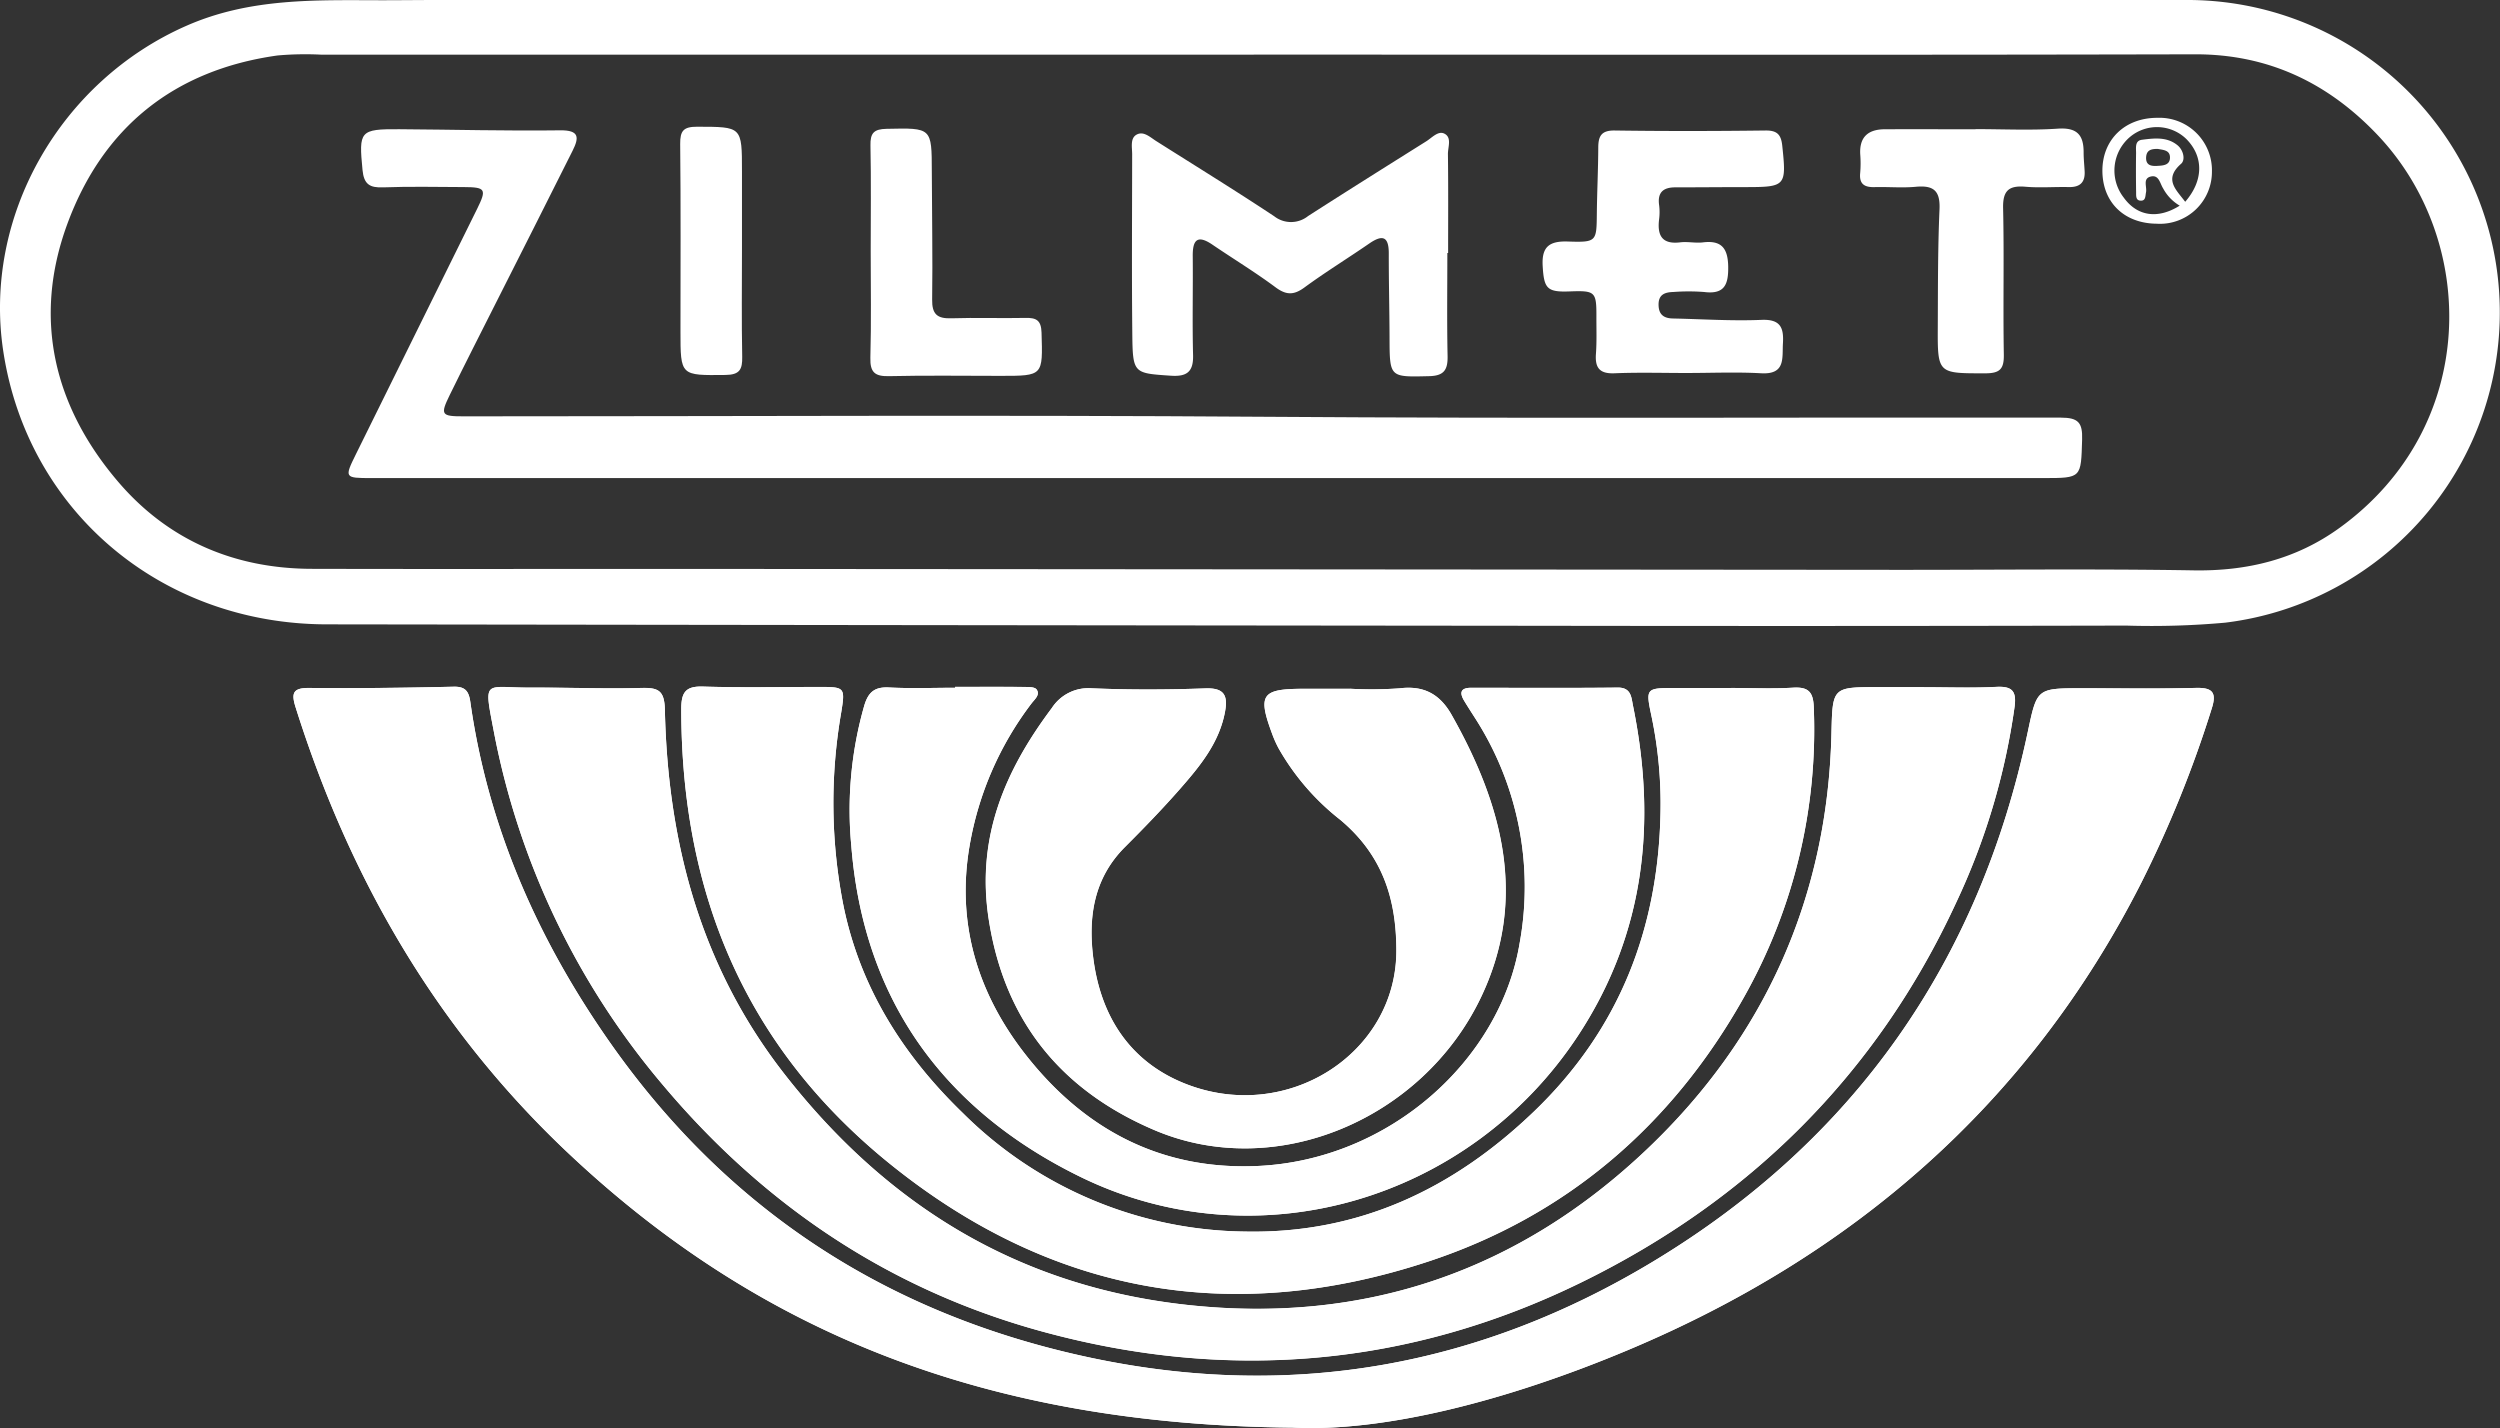 <svg xmlns="http://www.w3.org/2000/svg" width="372.852" height="212.984" viewBox="0 0 372.852 212.984"><rect x="0" y="0" width="372.852" height="212.984" fill="#333333" stroke="none"/><g id="c" transform="translate(0)"><g id="d" transform="translate(0)"><g id="Raggruppa_21" data-name="Raggruppa 21"><path id="Tracciato_19" data-name="Tracciato 19" d="M210.115,253.863c13.779.743,32.329-4.064,50.1-11.522,33.657-14.114,59.858-36.75,76.586-69.629a171.629,171.629,0,0,0,10.586-26.172c.75-2.364.007-3.05-2.407-2.986-5.636.143-11.286.05-16.929.05-6.814,0-6.743.014-8.136,6.564-7.293,34.322-25.907,60.872-55.872,78.936C238.208,244.684,210.3,249.8,180.393,243.5c-30.122-6.343-54.108-21.772-71.779-46.865C97.8,181.277,90.307,164.427,87.65,145.662c-.221-1.557-.707-2.329-2.5-2.286-7.179.164-14.357.257-21.529.186-2.457-.021-2.693.779-2.029,2.886,8.071,25.586,21.086,48.079,40.779,66.6,28.672,26.964,62.665,40.365,107.736,40.822Zm94.336-110.422H297.68c-6.943,0-6.864,0-7.029,7-.586,24.4-9.993,45.25-27.436,61.85-19.057,18.136-42.079,26.214-68.715,23.279-25.15-2.771-44.743-14.85-60.05-34.493-12.407-15.922-17.343-34.386-17.779-54.229-.064-2.879-.943-3.35-3.486-3.279-5.536.143-11.072-.079-16.614-.057-6.807.029-6.936-1.429-5.457,6.307a114.889,114.889,0,0,0,25.272,52.972c15.093,17.95,33.807,30.543,56.6,36.765,27.672,7.557,54.679,5.214,80.272-7.293,25.022-12.229,44.079-30.95,55.95-56.593a101.361,101.361,0,0,0,8.757-29.3c.314-2.357-.379-3.086-2.736-2.964-3.579.179-7.179.05-10.772.043Zm-28.772.121h-8.307c-4.4,0-4.45.014-3.557,4.2a63.161,63.161,0,0,1,1.343,14.35c-.321,17.329-6.136,32.379-18.857,44.593-12.079,11.6-26.179,18.257-43.072,17.922a60.563,60.563,0,0,1-42.065-17.622c-8.893-8.586-15.329-18.664-17.85-30.929a78.786,78.786,0,0,1-.371-28.729c.643-3.929.593-3.943-3.343-3.943-5.743,0-11.493.121-17.229-.057-2.643-.086-3.257.886-3.257,3.364.014,27.479,9.55,50.493,31.322,67.979,24.107,19.364,50.993,23.993,80.058,14.414,20.657-6.807,36.357-20.322,47.05-39.322A81.348,81.348,0,0,0,288.015,146.4c-.079-2.279-.843-3.021-3.1-2.886-3.064.186-6.15.043-9.229.043ZM159.95,143.4v.129c-3.286,0-6.571.129-9.843-.043-2.121-.114-3.093.657-3.7,2.679a56.51,56.51,0,0,0-1.936,20.957c1.836,23.114,13.943,39.45,34.15,49.343,26.372,12.907,58.072,3.493,74.222-21.043,9.993-15.179,11.764-31.8,8.2-49.258-.243-1.193-.25-2.686-2.271-2.664-7.286.079-14.564.036-21.85.029-1.543,0-1.793.686-1.064,1.914.529.879,1.086,1.736,1.636,2.6a46.539,46.539,0,0,1,6.65,33.572c-2.9,17.464-19.457,32.365-39.107,33.236-14.472.643-25.9-5.521-34.593-16.629-7.086-9.057-10.343-19.479-8.336-31.129a48.552,48.552,0,0,1,9.221-21.214c.471-.629,1.357-1.314.764-2.107-.3-.4-1.307-.357-2-.364-3.386-.036-6.764-.014-10.15-.014Zm58.872.279h-6.771c-6.457,0-7.021.829-4.714,6.964a17.084,17.084,0,0,0,.893,1.95,36.352,36.352,0,0,0,9.193,10.636c6.157,5.164,8.35,11.586,8.35,19.514-.007,15.357-16.393,25.914-31.622,19.779-8.179-3.293-12.5-10.057-13.586-18.707-.764-6.093.064-11.864,4.714-16.522,2.821-2.829,5.607-5.7,8.243-8.7,2.964-3.386,5.85-6.879,6.7-11.529.436-2.407-.143-3.55-2.95-3.443-5.636.207-11.286.229-16.922-.014a6.5,6.5,0,0,0-5.957,2.936c-7.036,9.393-11.336,19.372-9.393,31.664,2.407,15.264,10.971,25.422,24.636,31.265,18.179,7.771,40.043-1.614,48.722-19.714,7.05-14.7,3.257-28.729-4.336-42.172-1.764-3.129-4.179-4.429-7.8-3.971a59.087,59.087,0,0,1-7.379.057Z" transform="translate(-17.506 -40.954)" fill="#fff"></path><path id="Tracciato_20" data-name="Tracciato 20" d="M186.108,0H325.867a46.605,46.605,0,0,1,6,92.865,122.358,122.358,0,0,1-14.736.436q-44.015.1-88.036.029-90.183-.086-180.373-.214C24.057,93.079,4.15,76.272.5,52.458c-3.107-20.236,8.543-40.4,27.357-48.636C37.315-.321,47.022.021,56.843.036,59.708.036,62.572,0,65.436,0Zm.879,8.15H47.858a47.324,47.324,0,0,0-6.45.121c-15.436,2.15-26.086,10.743-31.379,25.164C4.857,47.522,8.036,60.65,17.657,71.893c7.436,8.686,17.307,12.914,28.814,12.943,19.693.05,39.393,0,59.086.014q88.34.064,176.68.136c14.979.014,29.965-.171,44.936.079,7.993.129,15.264-1.657,21.707-6.307,20.886-15.072,20.729-42.772,5.736-58.6C347.288,12.422,338.36,8.071,327.352,8.1c-46.786.114-93.572.05-140.365.043Z" transform="translate(0)" fill="#fff"></path><path id="Tracciato_21" data-name="Tracciato 21" d="M210.118,253.873c-45.072-.457-79.065-13.85-107.736-40.822-19.693-18.522-32.707-41.015-40.779-66.6-.664-2.1-.421-2.907,2.029-2.886,7.179.071,14.357-.021,21.529-.186,1.793-.043,2.279.729,2.5,2.286,2.664,18.764,10.15,35.615,20.964,50.972,17.672,25.1,41.657,40.522,71.779,46.865,29.907,6.3,57.815,1.186,83.651-14.393,29.957-18.064,48.579-44.615,55.872-78.936,1.393-6.55,1.321-6.564,8.136-6.564,5.643,0,11.286.093,16.929-.05,2.414-.064,3.15.621,2.407,2.986a171.329,171.329,0,0,1-10.586,26.172c-16.729,32.872-42.936,55.515-76.586,69.629-17.779,7.457-36.329,12.264-50.1,11.522Z" transform="translate(-17.51 -40.964)" fill="#fff"></path><path id="Tracciato_22" data-name="Tracciato 22" d="M316.079,143.455c3.593,0,7.186.136,10.771-.05,2.357-.121,3.057.614,2.736,2.964a101.358,101.358,0,0,1-8.757,29.3c-11.879,25.643-30.929,44.365-55.95,56.593-25.593,12.507-52.6,14.85-80.272,7.293-22.793-6.221-41.507-18.814-56.6-36.765a114.818,114.818,0,0,1-25.272-52.972c-1.486-7.736-1.35-6.279,5.457-6.307,5.536-.021,11.079.207,16.614.057,2.55-.064,3.421.4,3.486,3.279.436,19.843,5.371,38.307,17.779,54.229,15.307,19.643,34.9,31.722,60.05,34.493,26.643,2.936,49.657-5.143,68.715-23.279,17.443-16.6,26.85-37.45,27.436-61.85.171-6.993.086-7,7.029-7h6.771Z" transform="translate(-29.134 -40.969)" fill="#fff"></path><path id="Tracciato_23" data-name="Tracciato 23" d="M298.813,143.565c3.079,0,6.164.136,9.229-.043,2.257-.136,3.021.607,3.1,2.886a81.3,81.3,0,0,1-10.471,43.386c-10.686,18.993-26.393,32.515-47.05,39.322-29.064,9.579-55.95,4.943-80.058-14.414-21.772-17.486-31.307-40.493-31.322-67.979,0-2.479.614-3.45,3.257-3.364,5.736.179,11.486.05,17.229.057,3.936,0,3.986.021,3.343,3.943a78.787,78.787,0,0,0,.371,28.729c2.521,12.264,8.957,22.343,17.85,30.929a60.55,60.55,0,0,0,42.065,17.622c16.893.336,30.986-6.321,43.072-17.922,12.714-12.214,18.529-27.264,18.857-44.593a63.983,63.983,0,0,0-1.343-14.35c-.886-4.193-.843-4.2,3.557-4.2h8.307Z" transform="translate(-40.639 -40.957)" fill="#fff"></path><path id="Tracciato_24" data-name="Tracciato 24" d="M193.141,143.417c3.386,0,6.764-.021,10.15.014.693,0,1.7-.036,2,.364.593.793-.286,1.479-.764,2.107a48.47,48.47,0,0,0-9.222,21.214c-2.007,11.65,1.25,22.072,8.336,31.129,8.686,11.107,20.122,17.272,34.593,16.629,19.65-.871,36.207-15.772,39.107-33.236a46.539,46.539,0,0,0-6.65-33.572c-.55-.864-1.114-1.721-1.636-2.6-.736-1.229-.479-1.914,1.064-1.914,7.286,0,14.564.05,21.85-.029,2.021-.021,2.029,1.471,2.271,2.664,3.564,17.457,1.793,34.079-8.2,49.257-16.157,24.536-47.857,33.95-74.222,21.043-20.214-9.893-32.315-26.236-34.15-49.343a56.522,56.522,0,0,1,1.936-20.957c.607-2.021,1.571-2.793,3.7-2.679,3.271.171,6.564.043,9.843.043v-.129Z" transform="translate(-50.697 -40.974)" fill="#fff"></path><path id="Tracciato_25" data-name="Tracciato 25" d="M260.116,143.752a59.084,59.084,0,0,0,7.379-.057c3.621-.457,6.036.843,7.8,3.971,7.593,13.443,11.386,27.472,4.336,42.172-8.679,18.1-30.543,27.493-48.722,19.714-13.664-5.843-22.222-16.007-24.636-31.265-1.943-12.293,2.357-22.272,9.393-31.664a6.482,6.482,0,0,1,5.957-2.936c5.629.236,11.286.214,16.922.014,2.814-.1,3.393,1.043,2.95,3.443-.85,4.657-3.736,8.143-6.7,11.529-2.629,3.007-5.414,5.879-8.243,8.7-4.65,4.657-5.479,10.429-4.714,16.522,1.093,8.65,5.414,15.414,13.586,18.707,15.229,6.129,31.615-4.429,31.622-19.779,0-7.929-2.186-14.35-8.35-19.514a36.247,36.247,0,0,1-9.193-10.636,16.026,16.026,0,0,1-.893-1.95c-2.3-6.136-1.736-6.964,4.714-6.964h6.771Z" transform="translate(-58.801 -41.029)" fill="#fff"></path><path id="Tracciato_26" data-name="Tracciato 26" d="M202.1,79.008H76.187c-4.021,0-4.05-.036-2.307-3.571q9.032-18.3,18.079-36.593c1.443-2.921,1.264-3.221-2-3.236-4-.014-8.007-.107-12.007.043-2.021.079-2.886-.45-3.093-2.6-.564-5.807-.414-6.107,5.471-6.071,8,.05,16,.271,24,.164,2.9-.036,2.836,1.093,1.864,3.036q-5.571,11.111-11.186,22.2c-2.393,4.75-4.814,9.486-7.15,14.257C86.43,69.565,86.609,69.8,89.9,69.8c39.815,0,79.636-.221,119.451.064,39.607.286,79.208.064,118.808.129,2.607,0,3.243.764,3.164,3.257-.171,5.75-.043,5.757-5.771,5.757H202.1Z" transform="translate(-20.794 -7.707)" fill="#fff"></path><path id="Tracciato_27" data-name="Tracciato 27" d="M283.377,45.67c0,5.121-.071,10.25.036,15.372.043,2.064-.557,2.936-2.75,2.986-5.9.143-5.886.221-5.907-5.729-.014-4.2-.121-8.4-.114-12.6,0-2.621-1.021-2.757-2.936-1.436-3.2,2.207-6.522,4.25-9.65,6.543-1.607,1.179-2.736,1.136-4.329-.05-3.029-2.25-6.271-4.221-9.393-6.343-2.271-1.543-2.957-.664-2.929,1.729.05,4.921-.079,9.843.05,14.757.064,2.486-.929,3.221-3.3,3.064-5.586-.379-5.7-.307-5.764-6.279-.093-8.914-.029-17.829-.021-26.75,0-1.007-.307-2.321.593-2.886,1.071-.664,2.079.343,3.007.929,5.879,3.721,11.8,7.371,17.593,11.207a4.065,4.065,0,0,0,5.036-.029c5.85-3.757,11.736-7.45,17.629-11.15.843-.529,1.771-1.6,2.686-1.157,1.179.571.536,2.014.55,3.064.064,4.914.029,9.836.029,14.75h-.121Z" transform="translate(-67.519 -7.927)" fill="#fff"></path><path id="Tracciato_28" data-name="Tracciato 28" d="M343.6,63.414c-3.593,0-7.186-.107-10.772.043-2.214.093-2.936-.786-2.786-2.879.136-1.836.064-3.693.071-5.536.014-3.764-.164-3.936-4-3.793-3.379.129-3.822-.436-4.014-3.807-.164-2.864,1-3.729,3.764-3.636,4.293.143,4.271,0,4.314-4.179.036-3.279.2-6.557.214-9.836.007-1.721.471-2.571,2.457-2.543,7.486.107,14.979.093,22.472,0,1.721-.021,2.329.586,2.507,2.229.643,6.071.557,6.207-5.486,6.214-3.486,0-6.979.036-10.464.036-1.764,0-2.671.729-2.414,2.621a8.331,8.331,0,0,1,0,2.15c-.293,2.4.429,3.764,3.157,3.429,1.107-.136,2.271.143,3.379.007,2.836-.35,3.729.943,3.771,3.636.036,2.643-.543,4.15-3.586,3.764a30.152,30.152,0,0,0-4.614,0c-1.236.036-2.214.364-2.186,1.929.021,1.464.807,1.993,2.129,2.021,4.407.093,8.822.393,13.221.207,2.836-.121,3.336,1.171,3.2,3.479-.136,2.207.429,4.693-3.25,4.486s-7.386-.043-11.079-.043Z" transform="translate(-92.024 -7.785)" fill="#fff"></path><path id="Tracciato_29" data-name="Tracciato 29" d="M405.6,26.923c4.1,0,8.207.207,12.286-.071,2.879-.193,3.843.971,3.829,3.571,0,.914.1,1.836.15,2.757.1,1.686-.693,2.429-2.379,2.386-2.15-.05-4.314.136-6.45-.05-2.507-.214-3.393.6-3.329,3.221.164,7.264-.021,14.543.107,21.814.036,2.143-.579,2.786-2.743,2.793-7.121,0-7.143.093-7.107-6.943.029-5.836,0-11.672.257-17.5.129-2.807-.893-3.621-3.529-3.379-2.029.193-4.093-.007-6.143.05-1.521.043-2.329-.45-2.157-2.114a17.008,17.008,0,0,0,.007-2.764c-.15-2.614,1.193-3.743,3.671-3.75,4.507-.014,9.014,0,13.522,0v-.021Z" transform="translate(-110.961 -7.666)" fill="#fff"></path><path id="Tracciato_30" data-name="Tracciato 30" d="M181.779,45.049c0-5.229.071-10.45-.036-15.679-.043-1.85.5-2.45,2.4-2.486,6.75-.143,6.736-.214,6.75,6.393.014,6.35.143,12.707.05,19.057-.036,2.193.75,2.871,2.85,2.807,3.686-.121,7.379.021,11.064-.057,1.621-.036,2.343.343,2.4,2.193.193,6.45.271,6.45-6.129,6.45-5.536,0-11.072-.086-16.6.043-2.107.05-2.857-.543-2.8-2.743.15-5.321.05-10.657.05-15.986Z" transform="translate(-51.921 -7.67)" fill="#fff"></path><path id="Tracciato_31" data-name="Tracciato 31" d="M151.234,44.782c0,5.321-.071,10.643.036,15.964.043,1.914-.371,2.714-2.507,2.736-6.7.071-6.7.157-6.7-6.507,0-9.314.057-18.622-.043-27.936-.021-1.986.5-2.586,2.543-2.579,6.671.021,6.671-.071,6.671,6.664V44.789Z" transform="translate(-40.576 -7.56)" fill="#fff"></path><path id="Tracciato_32" data-name="Tracciato 32" d="M447.2,40.393c-4.914.014-8.2-3.129-8.229-7.864-.021-4.671,3.35-7.936,8.193-7.929a7.834,7.834,0,0,1,8.143,8.05A7.75,7.75,0,0,1,447.2,40.4Zm4.121-3.271c2.714-3.121,2.786-6.686.2-9.329a6.271,6.271,0,0,0-8.364-.4,6.56,6.56,0,0,0-1,9.107c2.007,2.779,5.064,3.257,8.343,1.2a6.58,6.58,0,0,1-2.486-2.6c-.457-.714-.607-2.021-1.8-1.75-1.279.286-.571,1.529-.736,2.35-.121.579-.021,1.364-.914,1.243-.629-.086-.557-.764-.564-1.236-.029-1.943-.036-3.886-.007-5.836.007-.786-.214-1.864.886-2,1.807-.229,3.707-.471,5.286.814.914.743,1.2,2.193.55,2.764-2.664,2.336-.7,3.907.607,5.679Zm-4.093-7.886c-.914,0-1.671.121-1.736,1.25-.057,1.171.714,1.329,1.593,1.286.914-.05,2.021-.071,1.964-1.343-.043-1.029-1.064-1.043-1.821-1.193Z" transform="translate(-125.418 -7.028)" fill="#fff"></path></g></g></g></svg>